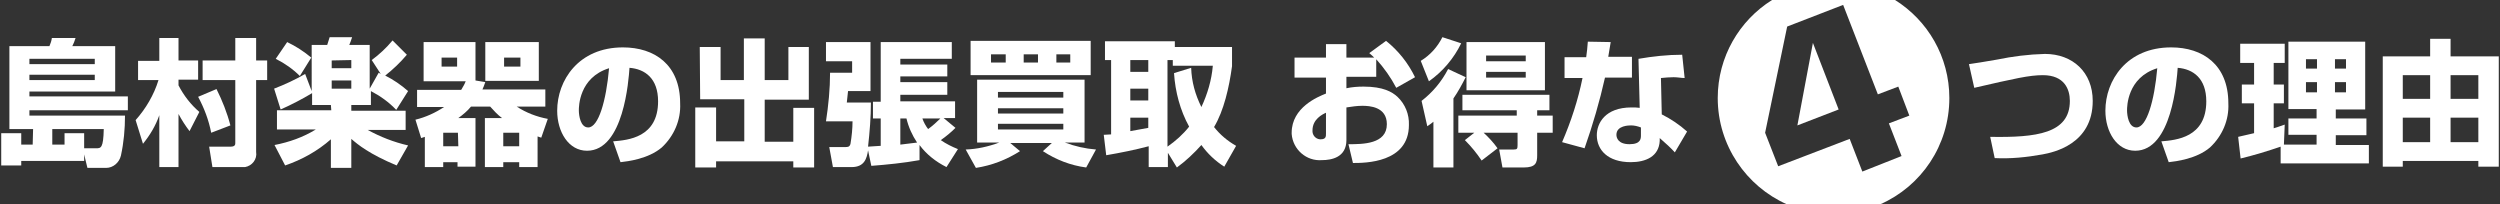 <?xml version="1.0" encoding="utf-8"?>
<!-- Generator: Adobe Illustrator 26.0.1, SVG Export Plug-In . SVG Version: 6.00 Build 0)  -->
<svg version="1.1" id="レイヤー_1" xmlns="http://www.w3.org/2000/svg" xmlns:xlink="http://www.w3.org/1999/xlink" x="0px"
	 y="0px" viewBox="0 0 612 50" style="enable-background:new 0 0 612 50;" xml:space="preserve">
<rect x="0" y="0" width="612" height="50" fill="#333333" stroke="none"/>
<style type="text/css">
	.st0{fill:#FFFFFF;}
</style>
<g id="レイヤー_2_00000138560419294628820320000001840206791763579564_">
	<g id="レイヤー_2-2">
		<path class="st0" d="M8.1,31.6H2.3V11.3h9.8c0.3-0.7,0.5-1.3,0.6-2h5.8c-0.2,0.7-0.5,1.4-0.8,2h10.5v11.1H7.2v1.2h24.1V27H7.2v1.3
			h23.4c0,3.3-0.3,6.6-1,9.8c-0.4,1.7-1.9,3-3.6,3h-4.6l-0.8-3.3v1.6H5.2v1.1H0.3v-7.9h4.9v2.8H8L8.1,31.6z M7.2,14.4v1.3h16v-1.3
			H7.2z M7.2,18.3v1.3h16v-1.3H7.2z M12.8,35.4h3v-2.8h4.8v3.7h2.9c1.2,0,1.8,0,1.9-4.7H12.8L12.8,35.4z"/>
		<path class="st0" d="M33.2,29.4c2.5-2.8,4.5-6.2,5.6-9.8h-5v-4.7H39V9.3h4.7v5.5h4.8v4.7h-4.8v1.4c1.3,2.5,3,4.7,5.1,6.5l-2.4,4.7
			c-1-1.3-1.9-2.7-2.7-4.2v13H39V28.2c-0.9,2.6-2.3,4.9-4,7L33.2,29.4z M53,21.8c1.4,2.8,2.6,5.8,3.4,8.9l-4.7,1.8
			c-0.6-3.1-1.7-6-3.2-8.8L53,21.8z M57.5,9.3h5.2v5.5h2.7v4.8h-2.7v17.6c0.3,1.8-1,3.4-2.7,3.7c-0.3,0-0.6,0-1,0h-7l-0.8-5h5.3
			c1.1,0,1.1-0.6,1.1-0.9V19.6h-8v-4.8h8V9.3z"/>
		<path class="st0" d="M81,25.7h-4.6v-2.9c-2.5,1.5-5,2.8-7.7,4l-1.6-5.1c2.6-1,5.2-2.2,7.6-3.6l1.6,4.2V11h3.8
			c0.2-0.6,0.4-1.2,0.6-1.9h5.5c-0.2,0.6-0.5,1.5-0.7,1.9h5v10.7l2.2-3.9l0.5,0.3L91,14.7c1.9-1.4,3.6-3,5.1-4.8l3.5,3.5
			c-1.6,1.9-3.4,3.6-5.3,5.1c2,1,3.9,2.3,5.6,3.8L97,26.9c-1.8-1.9-3.9-3.4-6.2-4.6v3.4H86v1.4h13.3v4.7H90c3.1,1.7,6.4,3,9.9,3.8
			l-2.8,4.9c-6.7-2.8-9.5-5.1-11.1-6.5v7.1h-5v-7c-3.3,2.9-7.1,5-11.2,6.4l-2.6-5c3.6-0.7,7-1.9,10.1-3.8h-9.5V27h13.3L81,25.7z
			 M70.3,10.3c2.1,1,4.1,2.3,5.9,3.8l-2.8,4.5c-1.7-1.7-3.7-3.1-5.9-4.2L70.3,10.3z M81.2,14.8v1.9H86v-2L81.2,14.8z M81.2,19.7v2
			H86v-2L81.2,19.7z"/>
		<path class="st0" d="M131.6,40.9h-4.5v-1.2h-3.9v1.2h-4.5v-12h4.2c-1.1-0.8-2-1.8-2.9-2.8h-4.7c-0.9,1.1-2,2-3.1,2.8h4.2v11.9H112
			v-1.1h-3.5v1.2H104v-7.4l-0.9,0.3l-1.4-4.5c2.5-0.6,4.9-1.7,7-3.1h-6.6V22h10.8c0.4-0.7,0.8-1.3,1.1-2.1h-10.3v-9.6h12.7v9.4
			l2.4,0.4c-0.3,0.8-0.4,1.2-0.7,1.8h15.4v4.2h-7c2.3,1.5,4.9,2.5,7.6,3l-1.6,4.6l-0.9-0.3L131.6,40.9z M111.9,14.1h-3.8v2.2h3.8
			V14.1z M112.1,32.5h-3.6v3.3h3.7L112.1,32.5z M131.9,10.3v9.5h-13.1v-9.5L131.9,10.3z M127.1,32.5h-3.9v3.3h3.9V32.5z M127.4,14.1
			h-4v2.2h4V14.1z"/>
		<path class="st0" d="M150.1,34.6c3.6-0.3,11-0.9,11-9.8c0-5.6-3.2-7.9-7-8.2c-0.2,2.9-1.4,20.3-10.4,20.3c-4.5,0-7.3-4.6-7.3-9.8
			c0-7.4,5.2-15.5,16.1-15.5c7.7,0,14,4.2,14,13.7c0.2,4.1-1.5,8-4.5,10.8c-3.3,2.8-8.3,3.4-10.1,3.6L150.1,34.6z M141.7,27
			c0,1.3,0.4,4.2,2.3,4.2c2.5,0,4.4-6.5,5.1-14.5C141.7,19,141.7,26.2,141.7,27L141.7,27z"/>
		<path class="st0" d="M171.3,11.5h5.1v8.1h5.7V9.4h5.1v10.2h5.8v-8.1h5v12.9h-10.8v10.3h7v-8.3h5.1v14.6h-5.1v-1.5h-18.9v1.5h-5.1
			V26.3h5.1v8.3h6.9V24.3h-10.8L171.3,11.5z"/>
		<path class="st0" d="M215.6,29h-1.9v-4.1h1.9V10.3H233v4.1h-12.6v1.4h11.5v2.9h-11.5v1.4h11.5v3.1h-11.5v1.6h13.4v4.1h-2.8
			l2.9,2.4c-1.1,1.1-2.3,2.1-3.6,3c1.3,0.9,2.7,1.6,4.2,2.2l-2.8,4.4c-2.6-1.3-4.9-3.1-6.6-5.4v3.7c-3.9,0.7-7.9,1.1-11.8,1.4
			l-0.8-3.8c-0.3,2-0.9,4.1-4,4.1h-4.6L203,36h3.9c0.6,0,1.1,0,1.3-0.8c0.3-1.8,0.5-3.7,0.5-5.5h-6.5c0.6-3.9,1-7.9,1-11.9h5.4V15
			h-6.4v-4.7h10.9v12h-5.5c-0.2,1.8-0.3,2.6-0.3,2.8h5.9c0,3.6-0.3,7.2-0.7,10.8l3.1-0.2V29z M220.4,35.4l4.1-0.5
			c-1.2-1.8-2.1-3.8-2.6-5.9h-1.5V35.4z M225.8,29c0.3,0.9,0.8,1.8,1.4,2.6c1.1-0.8,2.1-1.7,3-2.6H225.8z"/>
		<path class="st0" d="M236.4,36.6c2.8-0.1,5.5-0.7,8.2-1.7h-5.4V19.5h26.3v15.4h-4.8c2.4,0.9,5,1.5,7.6,1.7l-2.4,4.4
			c-3.8-0.5-7.4-1.9-10.6-4l2.2-2h-10.2l2.4,2c-3.3,2.1-6.9,3.5-10.8,4.1L236.4,36.6z M237.6,10h29.4v8.4h-29.4V10z M242.6,15.3h3.6
			v-2h-3.6V15.3z M244.3,23.9h16v-1.4h-16L244.3,23.9z M244.3,27.8h16v-1.3h-16L244.3,27.8z M244.3,31.7h16v-1.4h-16L244.3,31.7z
			 M250.6,15.3h3.5v-2h-3.5V15.3z M258.6,15.3h3.4v-2h-3.4V15.3z"/>
		<path class="st0" d="M299.7,40.8c-2.2-1.4-4.1-3.2-5.6-5.3c-1.8,2-3.8,3.9-6,5.5l-2.2-3.6v3.5h-4.7v-5.1
			c-3.4,0.9-6.9,1.6-10.4,2.2l-0.6-5c0.6,0,1.2-0.1,1.8-0.1V14.7h-1.5v-4.6h17.1v1.4h14v4.7c-0.7,5.2-2,10.9-4.4,14.9
			c1.5,1.9,3.3,3.4,5.4,4.6L299.7,40.8z M276.7,14.7v2.9h4.4v-2.9H276.7z M276.7,21.7v2.9h4.4v-2.9L276.7,21.7z M281.1,28.8h-4.4
			v3.3c1.1-0.2,2.8-0.5,4.4-0.8V28.8z M291.6,16.6c0.1,3.4,1,6.6,2.5,9.6c1.5-3.2,2.5-6.6,2.8-10.1h-9.8v-1.4h-1.3v21.2
			c2-1.4,3.8-3,5.3-4.9c-2.2-4-3.4-8.5-3.7-13.1L291.6,16.6z"/>
		<path class="st0" d="M339.3,10c3,2.4,5.4,5.4,7.1,8.9l-4.6,2.6c-1.3-2.5-3-4.9-4.9-7v4.3h-7.3v2.8c1.4-0.3,2.8-0.4,4.2-0.4
			c4.8,0,7,1.3,8.3,2.5c1.9,1.8,2.9,4.3,2.8,6.9c0,9.3-10.8,9.3-13.7,9.3l-1.1-4.6c3.5,0,9.4,0,9.4-4.9c0-4.3-4.3-4.5-6-4.5
			c-1.3,0-2.6,0.2-3.9,0.4v8c0,4.2-3.6,4.9-6,4.9c-3.8,0.3-7.1-2.6-7.4-6.4c0-0.1,0-0.2,0-0.3c0-6.2,6.4-8.8,8.4-9.6v-3.9h-7.7v-4.9
			h7.7v-3.3h5v3.3h6.8c-0.3-0.3-0.5-0.5-1.2-1.1L339.3,10z M324.6,27.6c-0.9,0.4-3.3,1.6-3.3,4.3c-0.1,1.1,0.7,2.1,1.8,2.2
			c0.1,0,0.1,0,0.2,0c1.3,0,1.3-0.7,1.3-1.4V27.6z"/>
		<path class="st0" d="M347.8,14.9c2.3-1.4,4.1-3.4,5.3-5.8l4.6,1.5c-1.8,3.7-4.5,6.9-7.9,9.3L347.8,14.9z M358.8,18.9
			c-0.9,1.8-1.9,3.6-3,5.2V41h-4.9V29.8c-0.5,0.4-1,0.8-1.5,1.1l-1.4-6.2c2.7-2.1,4.9-4.7,6.5-7.8L358.8,18.9z M360.9,32.5h-3.9
			v-4.2h14.3V27H358v-3.8h21.3V27h-3v1.3h3.8v4.2h-3.8v5.5c0,1.8-0.3,3-3.3,3h-5.2l-0.8-4.4h3.6c0.8,0,0.9-0.2,0.9-1.1v-3h-8.3
			c1.3,1.2,2.4,2.4,3.4,3.8l-3.9,3c-1.2-1.8-2.6-3.5-4.1-5L360.9,32.5z M378.2,10.3v11.8H359V10.3L378.2,10.3z M363.8,13.6V15h9.7
			v-1.4H363.8z M363.8,17.6V19h9.7v-1.4H363.8z"/>
		<path class="st0" d="M394.3,10.3c-0.1,0.6-0.5,3.1-0.6,3.6h5.8V19h-6.6c-1.3,5.8-3,11.6-5,17.3l-5.5-1.5c2.2-5.1,3.9-10.3,5-15.7
			H383v-5.1h5.3c0.2-1.3,0.3-2.5,0.4-3.8L394.3,10.3z M412.4,19.1c-0.8,0-1.7-0.2-2.7-0.2c-1,0-2.1,0.1-3.1,0.2l0.2,8.9
			c2.2,1.1,4.3,2.5,6.2,4.2l-3,5.1c-0.9-1-2.2-2.2-3.7-3.5v0.7c-0.2,3.8-3.4,5.2-7.1,5.2c-5.6,0-8.3-3-8.3-6.6c0-2.9,2-6.8,8.5-6.8
			c0.7,0,1.3,0,2,0.1l-0.3-12c3.5-0.6,7.1-1,10.7-1L412.4,19.1z M401.7,31.2c-0.8-0.3-1.6-0.5-2.4-0.5c-0.5,0-3.6,0-3.6,2.3
			c0,0.7,0.4,2.3,3.2,2.3c2.8,0,2.8-1.4,2.8-2.2L401.7,31.2z"/>
		<path class="st0" d="M487.2,33.5c11.3,0.2,19.5-0.8,19.5-8.8c0-2.8-1.3-6.3-6.6-6.3c-3.3,0-6.8,0.8-16.8,3.1l-1.3-5.8
			c2-0.3,3.4-0.5,6.8-1.1c3.9-0.8,7.8-1.3,11.8-1.4c6.8,0,11.7,4.5,11.7,11.5c0,10.6-9.6,12.6-12.3,13.1c-3.9,0.7-7.8,1.1-11.7,0.9
			L487.2,33.5z"/>
		<path class="st0" d="M529.1,34.6c3.6-0.3,11-0.9,11-9.8c0-5.6-3.2-7.9-7-8.2c-0.2,2.9-1.4,20.3-10.4,20.3c-4.5,0-7.3-4.6-7.3-9.8
			c0-7.4,5.2-15.5,16.1-15.5c7.7,0,14,4.2,14,13.7c0.2,4.1-1.5,8-4.5,10.8c-3.3,2.8-8.3,3.4-10.1,3.6L529.1,34.6z M520.7,27
			c0,1.3,0.4,4.2,2.3,4.2c2.5,0,4.4-6.5,5.1-14.5C520.7,19,520.7,26.2,520.7,27L520.7,27z"/>
		<path class="st0" d="M558.3,35.9c-3.2,1.1-6.5,2.1-9.8,2.9l-0.6-5.3l3.9-0.9v-7.3h-3v-4.6h3v-5.3h-3.4v-4.7h10.9v4.7h-2.7v5.3h2.5
			v4.6h-2.5v6.1c1.4-0.4,2-0.7,2.7-0.9l-0.2,4.9h8v-2.4h-6.9V29h6.9v-2.3h-6.9V10.2h18.8v16.6h-7.2V29h7.5v4.1h-7.5v2.4h8.1V40
			h-21.6V35.9z M564.5,14.5v2.3h2.7v-2.3L564.5,14.5z M564.5,20.1v2.5h2.7v-2.5L564.5,20.1z M571.6,14.5v2.3h2.7v-2.3L571.6,14.5z
			 M571.6,20.1v2.5h2.7v-2.5L571.6,20.1z"/>
		<path class="st0" d="M599.9,9.5v4.3h11.8v27h-5v-1.4h-18.5v1.4h-4.9v-27h11.6V9.5H599.9z M588.2,18.4v5.8h6.7v-5.8H588.2z
			 M588.2,28.8v6h6.7v-6L588.2,28.8z M599.9,18.4v5.8h6.8v-5.8L599.9,18.4z M599.9,28.8v6h6.8v-6L599.9,28.8z"/>
		<g>
			<polygon class="st0" points="440,30.7 450.1,26.8 443.8,10.5 			"/>
			<path class="st0" d="M477.2,24c0-10.1-5.3-19-13.3-24h-30.1c-8,5-13.3,13.9-13.3,24c0,11.6,7,21.6,16.9,26h22.9
				C470.3,45.6,477.2,35.6,477.2,24z M435.3,40.7l-3.2-8.2l5.4-26l13.7-5.3l8.5,21.9l5-1.9l2.7,7.1l-5,1.9l3.1,8l-9.6,3.8l-3.1-8
				L435.3,40.7z"/>
		</g>
	</g>
</g>
</svg>
